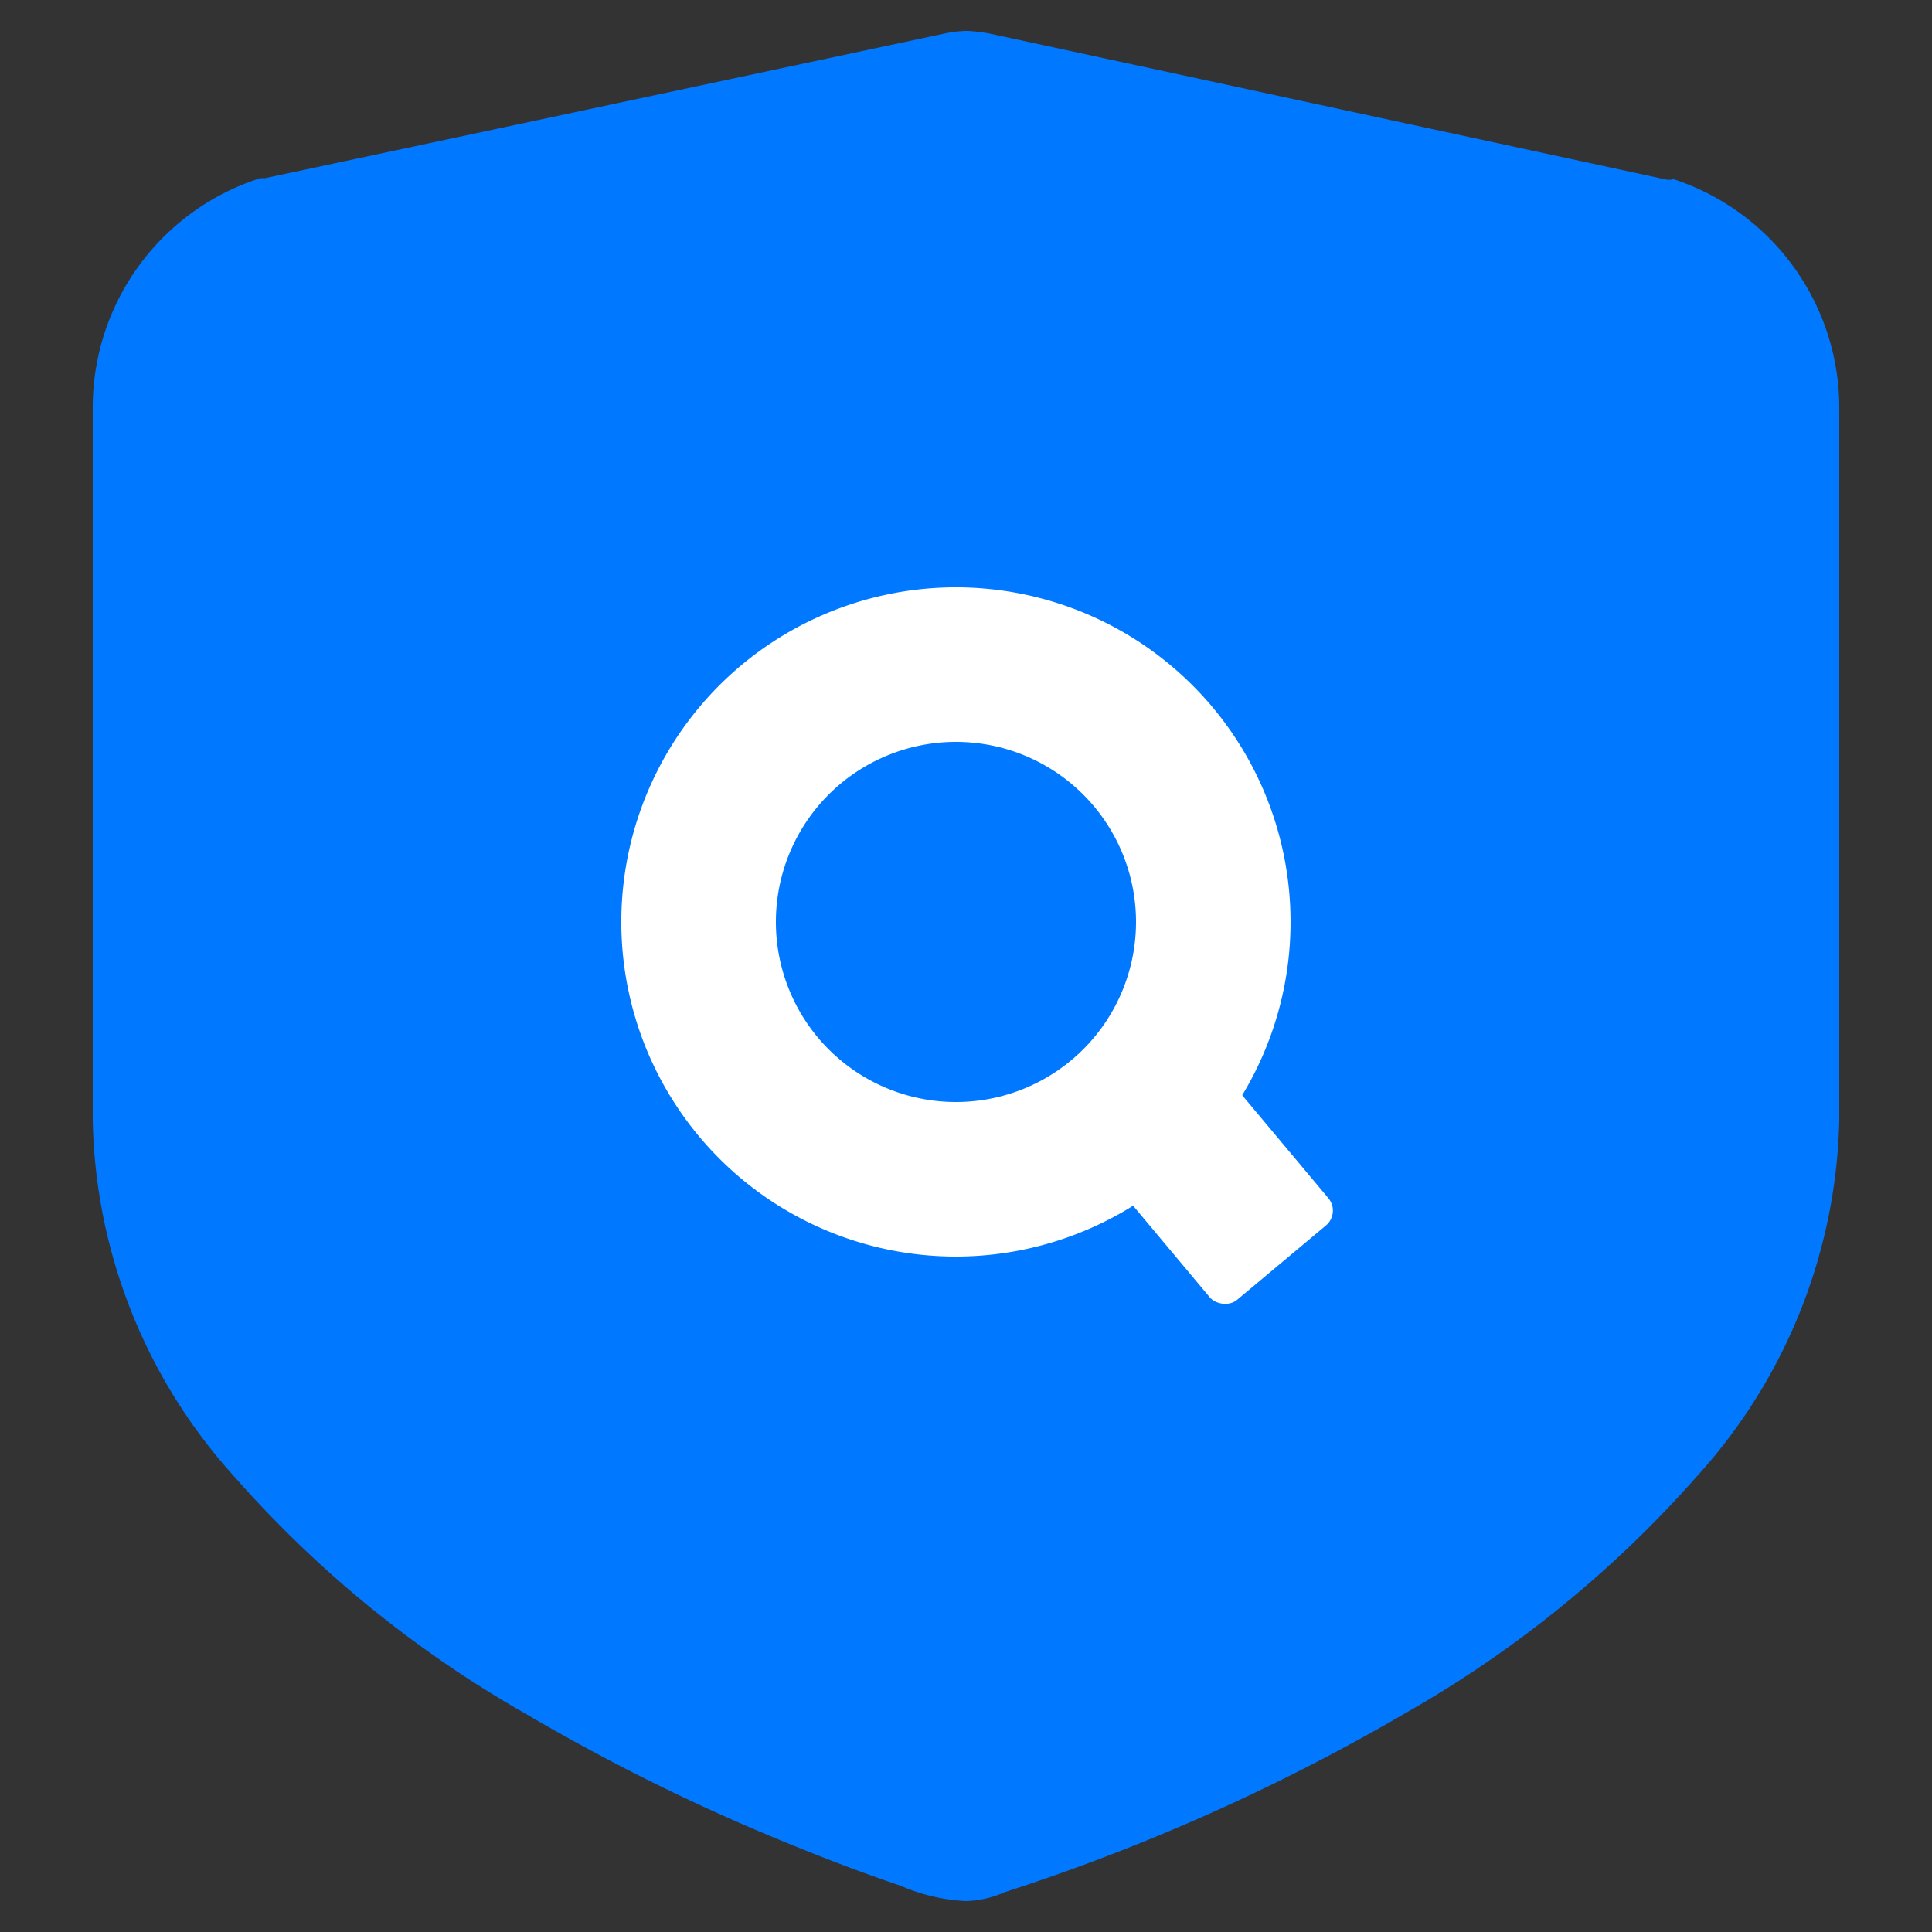 <svg xmlns="http://www.w3.org/2000/svg" viewBox="0 0 50 50"><rect x="0" y="0" width="50" height="50" fill="#333333" stroke="none"/><defs><style>.cls-1,.cls-3{fill:#fff;}.cls-1{opacity:0;}.cls-2{fill:#0078ff;}</style></defs><g id="图层_2" data-name="图层 2"><g id="图层_1-2" data-name="图层 1"><rect class="cls-1" width="50" height="50"/><path class="cls-2" d="M43.26,4.65l-.12,0L25.57.86A4.6,4.6,0,0,0,25.05.8H25a3.07,3.07,0,0,0-.52.06L6.86,4.61l-.12,0a6.23,6.23,0,0,0-4.34,6V29a14.14,14.14,0,0,0,3.66,9.21,29.43,29.43,0,0,0,7.54,6.14,52.43,52.43,0,0,0,7.3,3.56c.82.33,1.63.63,2.4.89A4.82,4.82,0,0,0,25,49.2a2.64,2.64,0,0,0,1-.23A52.73,52.73,0,0,0,36.4,44.32a29.47,29.47,0,0,0,7.54-6.14A14.16,14.16,0,0,0,47.6,29V10.62a6.23,6.23,0,0,0-4.34-6Z"/><path class="cls-3" d="M24.74,32.52a8.66,8.66,0,1,1,6.32-2.74A8.68,8.68,0,0,1,24.74,32.52Zm0-13.32a4.66,4.66,0,1,0,4.66,4.66A4.66,4.66,0,0,0,24.74,19.2Z"/><rect class="cls-3" x="29.38" y="27.77" width="4" height="5.56" rx="0.5" transform="translate(-12.29 27.26) rotate(-39.93)"/></g></g></svg>